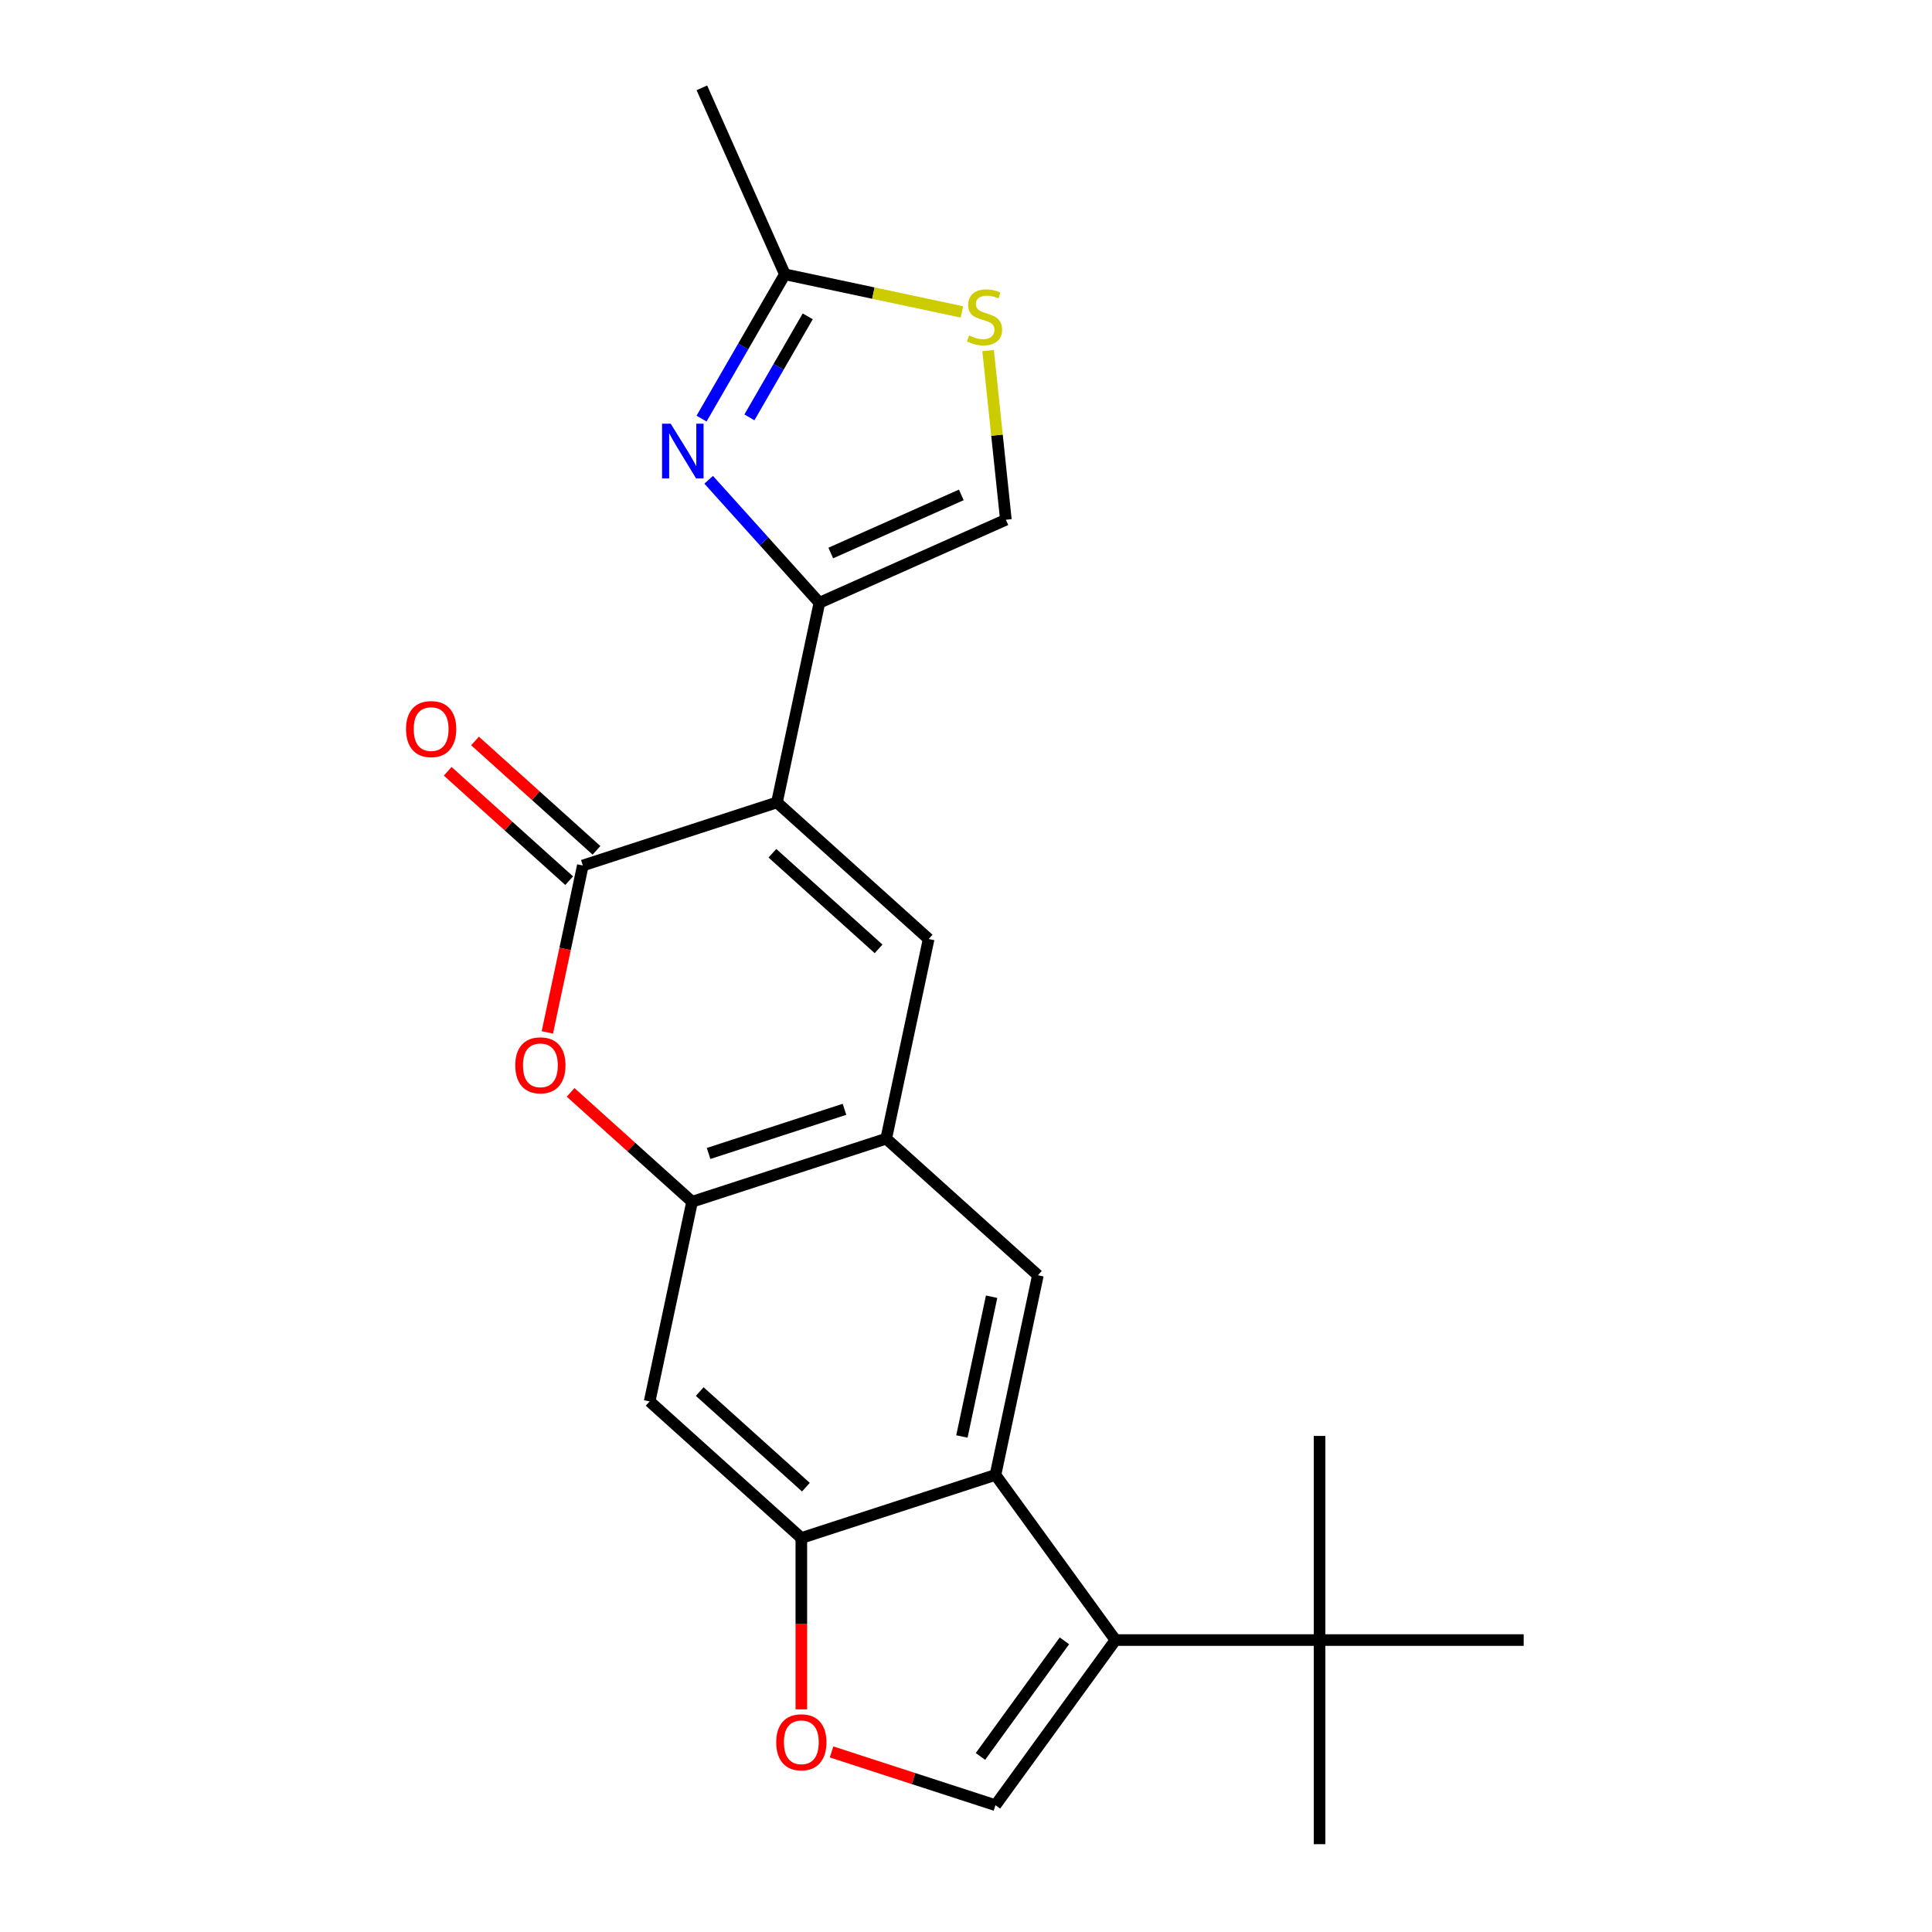 <?xml version='1.0' encoding='iso-8859-1'?>
<svg version='1.1' baseProfile='full'
              xmlns='http://www.w3.org/2000/svg'
                      xmlns:rdkit='http://www.rdkit.org/xml'
                      xmlns:xlink='http://www.w3.org/1999/xlink'
                  xml:space='preserve'
width='1000px' height='1000px' viewBox='0 0 1000 1000'>
<!-- END OF HEADER -->
<rect style='opacity:1.0;fill:#FFFFFF;stroke:none' width='1000' height='1000' x='0' y='0'> </rect>
<path class='bond-0' d='M 402.154,415.334 L 424.121,311.989' style='fill:none;fill-rule:evenodd;stroke:#000000;stroke-width:6px;stroke-linecap:butt;stroke-linejoin:miter;stroke-opacity:1' />
<path class='bond-1' d='M 402.154,415.334 L 301.672,447.983' style='fill:none;fill-rule:evenodd;stroke:#000000;stroke-width:6px;stroke-linecap:butt;stroke-linejoin:miter;stroke-opacity:1' />
<path class='bond-2' d='M 402.154,415.334 L 480.67,486.03' style='fill:none;fill-rule:evenodd;stroke:#000000;stroke-width:6px;stroke-linecap:butt;stroke-linejoin:miter;stroke-opacity:1' />
<path class='bond-2' d='M 399.793,441.641 L 454.754,491.129' style='fill:none;fill-rule:evenodd;stroke:#000000;stroke-width:6px;stroke-linecap:butt;stroke-linejoin:miter;stroke-opacity:1' />
<path class='bond-4' d='M 424.121,311.989 L 395.464,280.162' style='fill:none;fill-rule:evenodd;stroke:#000000;stroke-width:6px;stroke-linecap:butt;stroke-linejoin:miter;stroke-opacity:1' />
<path class='bond-4' d='M 395.464,280.162 L 366.806,248.334' style='fill:none;fill-rule:evenodd;stroke:#0000FF;stroke-width:6px;stroke-linecap:butt;stroke-linejoin:miter;stroke-opacity:1' />
<path class='bond-13' d='M 424.121,311.989 L 520.641,269.016' style='fill:none;fill-rule:evenodd;stroke:#000000;stroke-width:6px;stroke-linecap:butt;stroke-linejoin:miter;stroke-opacity:1' />
<path class='bond-13' d='M 430.004,286.239 L 497.568,256.158' style='fill:none;fill-rule:evenodd;stroke:#000000;stroke-width:6px;stroke-linecap:butt;stroke-linejoin:miter;stroke-opacity:1' />
<path class='bond-6' d='M 301.672,447.983 L 292.491,491.174' style='fill:none;fill-rule:evenodd;stroke:#000000;stroke-width:6px;stroke-linecap:butt;stroke-linejoin:miter;stroke-opacity:1' />
<path class='bond-6' d='M 292.491,491.174 L 283.31,534.366' style='fill:none;fill-rule:evenodd;stroke:#FF0000;stroke-width:6px;stroke-linecap:butt;stroke-linejoin:miter;stroke-opacity:1' />
<path class='bond-18' d='M 308.741,440.131 L 277.304,411.825' style='fill:none;fill-rule:evenodd;stroke:#000000;stroke-width:6px;stroke-linecap:butt;stroke-linejoin:miter;stroke-opacity:1' />
<path class='bond-18' d='M 277.304,411.825 L 245.867,383.518' style='fill:none;fill-rule:evenodd;stroke:#FF0000;stroke-width:6px;stroke-linecap:butt;stroke-linejoin:miter;stroke-opacity:1' />
<path class='bond-18' d='M 294.602,455.834 L 263.165,427.528' style='fill:none;fill-rule:evenodd;stroke:#000000;stroke-width:6px;stroke-linecap:butt;stroke-linejoin:miter;stroke-opacity:1' />
<path class='bond-18' d='M 263.165,427.528 L 231.727,399.222' style='fill:none;fill-rule:evenodd;stroke:#FF0000;stroke-width:6px;stroke-linecap:butt;stroke-linejoin:miter;stroke-opacity:1' />
<path class='bond-7' d='M 480.67,486.03 L 458.704,589.375' style='fill:none;fill-rule:evenodd;stroke:#000000;stroke-width:6px;stroke-linecap:butt;stroke-linejoin:miter;stroke-opacity:1' />
<path class='bond-3' d='M 577.355,848.892 L 515.253,763.416' style='fill:none;fill-rule:evenodd;stroke:#000000;stroke-width:6px;stroke-linecap:butt;stroke-linejoin:miter;stroke-opacity:1' />
<path class='bond-8' d='M 577.355,848.892 L 515.253,934.367' style='fill:none;fill-rule:evenodd;stroke:#000000;stroke-width:6px;stroke-linecap:butt;stroke-linejoin:miter;stroke-opacity:1' />
<path class='bond-8' d='M 550.945,849.293 L 507.473,909.126' style='fill:none;fill-rule:evenodd;stroke:#000000;stroke-width:6px;stroke-linecap:butt;stroke-linejoin:miter;stroke-opacity:1' />
<path class='bond-17' d='M 577.355,848.892 L 683.009,848.892' style='fill:none;fill-rule:evenodd;stroke:#000000;stroke-width:6px;stroke-linecap:butt;stroke-linejoin:miter;stroke-opacity:1' />
<path class='bond-15' d='M 363.125,216.672 L 384.689,179.323' style='fill:none;fill-rule:evenodd;stroke:#0000FF;stroke-width:6px;stroke-linecap:butt;stroke-linejoin:miter;stroke-opacity:1' />
<path class='bond-15' d='M 384.689,179.323 L 406.252,141.974' style='fill:none;fill-rule:evenodd;stroke:#000000;stroke-width:6px;stroke-linecap:butt;stroke-linejoin:miter;stroke-opacity:1' />
<path class='bond-15' d='M 387.894,216.032 L 402.988,189.888' style='fill:none;fill-rule:evenodd;stroke:#0000FF;stroke-width:6px;stroke-linecap:butt;stroke-linejoin:miter;stroke-opacity:1' />
<path class='bond-15' d='M 402.988,189.888 L 418.083,163.744' style='fill:none;fill-rule:evenodd;stroke:#000000;stroke-width:6px;stroke-linecap:butt;stroke-linejoin:miter;stroke-opacity:1' />
<path class='bond-5' d='M 515.253,763.416 L 537.22,660.071' style='fill:none;fill-rule:evenodd;stroke:#000000;stroke-width:6px;stroke-linecap:butt;stroke-linejoin:miter;stroke-opacity:1' />
<path class='bond-5' d='M 497.879,743.521 L 513.256,671.18' style='fill:none;fill-rule:evenodd;stroke:#000000;stroke-width:6px;stroke-linecap:butt;stroke-linejoin:miter;stroke-opacity:1' />
<path class='bond-10' d='M 515.253,763.416 L 414.771,796.065' style='fill:none;fill-rule:evenodd;stroke:#000000;stroke-width:6px;stroke-linecap:butt;stroke-linejoin:miter;stroke-opacity:1' />
<path class='bond-23' d='M 295.346,565.411 L 326.784,593.717' style='fill:none;fill-rule:evenodd;stroke:#FF0000;stroke-width:6px;stroke-linecap:butt;stroke-linejoin:miter;stroke-opacity:1' />
<path class='bond-23' d='M 326.784,593.717 L 358.221,622.024' style='fill:none;fill-rule:evenodd;stroke:#000000;stroke-width:6px;stroke-linecap:butt;stroke-linejoin:miter;stroke-opacity:1' />
<path class='bond-9' d='M 458.704,589.375 L 358.221,622.024' style='fill:none;fill-rule:evenodd;stroke:#000000;stroke-width:6px;stroke-linecap:butt;stroke-linejoin:miter;stroke-opacity:1' />
<path class='bond-9' d='M 437.102,574.176 L 366.764,597.03' style='fill:none;fill-rule:evenodd;stroke:#000000;stroke-width:6px;stroke-linecap:butt;stroke-linejoin:miter;stroke-opacity:1' />
<path class='bond-12' d='M 458.704,589.375 L 537.22,660.071' style='fill:none;fill-rule:evenodd;stroke:#000000;stroke-width:6px;stroke-linecap:butt;stroke-linejoin:miter;stroke-opacity:1' />
<path class='bond-26' d='M 515.253,934.367 L 472.833,920.584' style='fill:none;fill-rule:evenodd;stroke:#000000;stroke-width:6px;stroke-linecap:butt;stroke-linejoin:miter;stroke-opacity:1' />
<path class='bond-26' d='M 472.833,920.584 L 430.412,906.801' style='fill:none;fill-rule:evenodd;stroke:#FF0000;stroke-width:6px;stroke-linecap:butt;stroke-linejoin:miter;stroke-opacity:1' />
<path class='bond-14' d='M 358.221,622.024 L 336.255,725.369' style='fill:none;fill-rule:evenodd;stroke:#000000;stroke-width:6px;stroke-linecap:butt;stroke-linejoin:miter;stroke-opacity:1' />
<path class='bond-11' d='M 414.771,796.065 L 414.771,840.411' style='fill:none;fill-rule:evenodd;stroke:#000000;stroke-width:6px;stroke-linecap:butt;stroke-linejoin:miter;stroke-opacity:1' />
<path class='bond-11' d='M 414.771,840.411 L 414.771,884.757' style='fill:none;fill-rule:evenodd;stroke:#FF0000;stroke-width:6px;stroke-linecap:butt;stroke-linejoin:miter;stroke-opacity:1' />
<path class='bond-25' d='M 414.771,796.065 L 336.255,725.369' style='fill:none;fill-rule:evenodd;stroke:#000000;stroke-width:6px;stroke-linecap:butt;stroke-linejoin:miter;stroke-opacity:1' />
<path class='bond-25' d='M 417.132,769.757 L 362.171,720.27' style='fill:none;fill-rule:evenodd;stroke:#000000;stroke-width:6px;stroke-linecap:butt;stroke-linejoin:miter;stroke-opacity:1' />
<path class='bond-16' d='M 520.641,269.016 L 516.039,225.239' style='fill:none;fill-rule:evenodd;stroke:#000000;stroke-width:6px;stroke-linecap:butt;stroke-linejoin:miter;stroke-opacity:1' />
<path class='bond-16' d='M 516.039,225.239 L 511.438,181.462' style='fill:none;fill-rule:evenodd;stroke:#CCCC00;stroke-width:6px;stroke-linecap:butt;stroke-linejoin:miter;stroke-opacity:1' />
<path class='bond-19' d='M 406.252,141.974 L 363.279,45.455' style='fill:none;fill-rule:evenodd;stroke:#000000;stroke-width:6px;stroke-linecap:butt;stroke-linejoin:miter;stroke-opacity:1' />
<path class='bond-24' d='M 406.252,141.974 L 452.064,151.712' style='fill:none;fill-rule:evenodd;stroke:#000000;stroke-width:6px;stroke-linecap:butt;stroke-linejoin:miter;stroke-opacity:1' />
<path class='bond-24' d='M 452.064,151.712 L 497.875,161.449' style='fill:none;fill-rule:evenodd;stroke:#CCCC00;stroke-width:6px;stroke-linecap:butt;stroke-linejoin:miter;stroke-opacity:1' />
<path class='bond-20' d='M 683.009,848.892 L 683.009,954.545' style='fill:none;fill-rule:evenodd;stroke:#000000;stroke-width:6px;stroke-linecap:butt;stroke-linejoin:miter;stroke-opacity:1' />
<path class='bond-21' d='M 683.009,848.892 L 683.009,743.238' style='fill:none;fill-rule:evenodd;stroke:#000000;stroke-width:6px;stroke-linecap:butt;stroke-linejoin:miter;stroke-opacity:1' />
<path class='bond-22' d='M 683.009,848.892 L 788.662,848.892' style='fill:none;fill-rule:evenodd;stroke:#000000;stroke-width:6px;stroke-linecap:butt;stroke-linejoin:miter;stroke-opacity:1' />
<path  class='atom-5' d='M 347.165 219.313
L 356.445 234.313
Q 357.365 235.793, 358.845 238.473
Q 360.325 241.153, 360.405 241.313
L 360.405 219.313
L 364.165 219.313
L 364.165 247.633
L 360.285 247.633
L 350.325 231.233
Q 349.165 229.313, 347.925 227.113
Q 346.725 224.913, 346.365 224.233
L 346.365 247.633
L 342.685 247.633
L 342.685 219.313
L 347.165 219.313
' fill='#0000FF'/>
<path  class='atom-7' d='M 266.705 551.408
Q 266.705 544.608, 270.065 540.808
Q 273.425 537.008, 279.705 537.008
Q 285.985 537.008, 289.345 540.808
Q 292.705 544.608, 292.705 551.408
Q 292.705 558.288, 289.305 562.208
Q 285.905 566.088, 279.705 566.088
Q 273.465 566.088, 270.065 562.208
Q 266.705 558.328, 266.705 551.408
M 279.705 562.888
Q 284.025 562.888, 286.345 560.008
Q 288.705 557.088, 288.705 551.408
Q 288.705 545.848, 286.345 543.048
Q 284.025 540.208, 279.705 540.208
Q 275.385 540.208, 273.025 543.008
Q 270.705 545.808, 270.705 551.408
Q 270.705 557.128, 273.025 560.008
Q 275.385 562.888, 279.705 562.888
' fill='#FF0000'/>
<path  class='atom-12' d='M 401.771 901.799
Q 401.771 894.999, 405.131 891.199
Q 408.491 887.399, 414.771 887.399
Q 421.051 887.399, 424.411 891.199
Q 427.771 894.999, 427.771 901.799
Q 427.771 908.679, 424.371 912.599
Q 420.971 916.479, 414.771 916.479
Q 408.531 916.479, 405.131 912.599
Q 401.771 908.719, 401.771 901.799
M 414.771 913.279
Q 419.091 913.279, 421.411 910.399
Q 423.771 907.479, 423.771 901.799
Q 423.771 896.239, 421.411 893.439
Q 419.091 890.599, 414.771 890.599
Q 410.451 890.599, 408.091 893.399
Q 405.771 896.199, 405.771 901.799
Q 405.771 907.519, 408.091 910.399
Q 410.451 913.279, 414.771 913.279
' fill='#FF0000'/>
<path  class='atom-17' d='M 501.597 173.661
Q 501.917 173.781, 503.237 174.341
Q 504.557 174.901, 505.997 175.261
Q 507.477 175.581, 508.917 175.581
Q 511.597 175.581, 513.157 174.301
Q 514.717 172.981, 514.717 170.701
Q 514.717 169.141, 513.917 168.181
Q 513.157 167.221, 511.957 166.701
Q 510.757 166.181, 508.757 165.581
Q 506.237 164.821, 504.717 164.101
Q 503.237 163.381, 502.157 161.861
Q 501.117 160.341, 501.117 157.781
Q 501.117 154.221, 503.517 152.021
Q 505.957 149.821, 510.757 149.821
Q 514.037 149.821, 517.757 151.381
L 516.837 154.461
Q 513.437 153.061, 510.877 153.061
Q 508.117 153.061, 506.597 154.221
Q 505.077 155.341, 505.117 157.301
Q 505.117 158.821, 505.877 159.741
Q 506.677 160.661, 507.797 161.181
Q 508.957 161.701, 510.877 162.301
Q 513.437 163.101, 514.957 163.901
Q 516.477 164.701, 517.557 166.341
Q 518.677 167.941, 518.677 170.701
Q 518.677 174.621, 516.037 176.741
Q 513.437 178.821, 509.077 178.821
Q 506.557 178.821, 504.637 178.261
Q 502.757 177.741, 500.517 176.821
L 501.597 173.661
' fill='#CCCC00'/>
<path  class='atom-19' d='M 210.156 377.366
Q 210.156 370.566, 213.516 366.766
Q 216.876 362.966, 223.156 362.966
Q 229.436 362.966, 232.796 366.766
Q 236.156 370.566, 236.156 377.366
Q 236.156 384.246, 232.756 388.166
Q 229.356 392.046, 223.156 392.046
Q 216.916 392.046, 213.516 388.166
Q 210.156 384.286, 210.156 377.366
M 223.156 388.846
Q 227.476 388.846, 229.796 385.966
Q 232.156 383.046, 232.156 377.366
Q 232.156 371.806, 229.796 369.006
Q 227.476 366.166, 223.156 366.166
Q 218.836 366.166, 216.476 368.966
Q 214.156 371.766, 214.156 377.366
Q 214.156 383.086, 216.476 385.966
Q 218.836 388.846, 223.156 388.846
' fill='#FF0000'/>
</svg>
